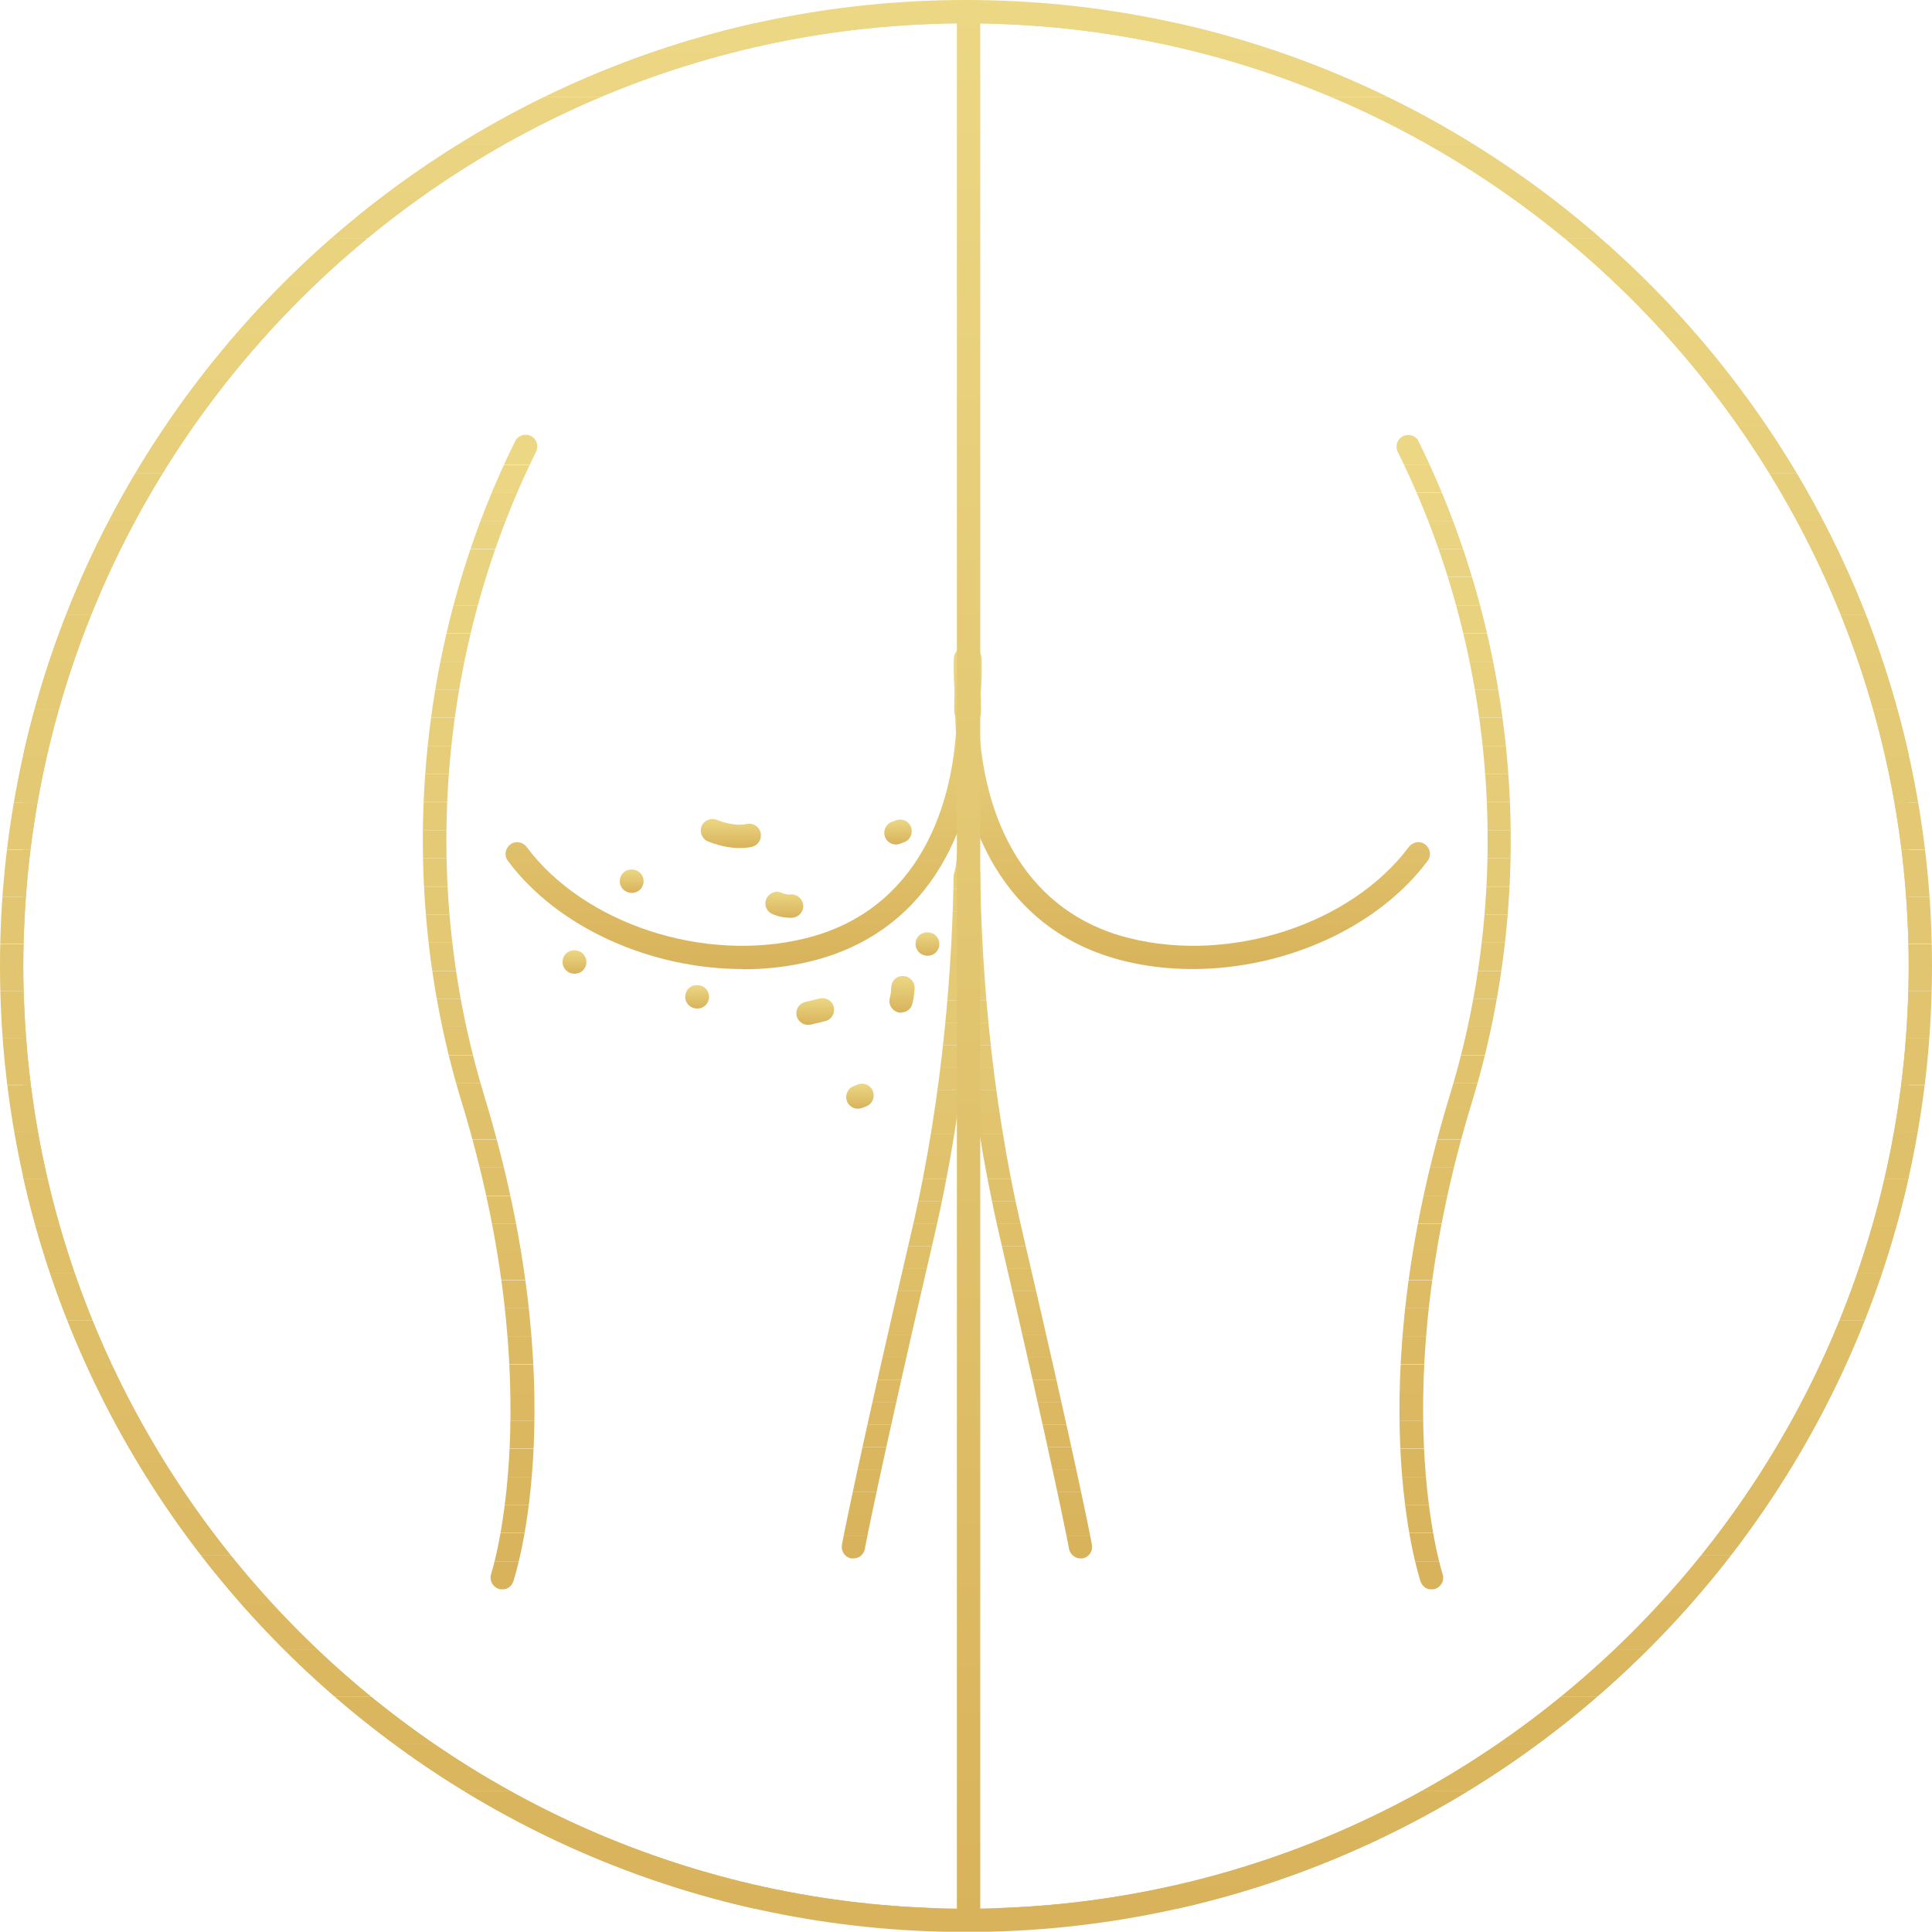 <?xml version="1.0" encoding="utf-8"?>
<svg xmlns="http://www.w3.org/2000/svg" xmlns:xlink="http://www.w3.org/1999/xlink" id="Layer_2" data-name="Layer 2" viewBox="0 0 82.7 82.7">
  <defs>
    <style>
      .cls-1 {
        clip-path: url(#clippath);
      }

      .cls-2 {
        fill: none;
      }

      .cls-2, .cls-3, .cls-4, .cls-5, .cls-6, .cls-7, .cls-8, .cls-9, .cls-10, .cls-11, .cls-12, .cls-13, .cls-14, .cls-15, .cls-16, .cls-17, .cls-18, .cls-19, .cls-20, .cls-21, .cls-22, .cls-23, .cls-24, .cls-25, .cls-26, .cls-27, .cls-28, .cls-29, .cls-30, .cls-31, .cls-32, .cls-33, .cls-34, .cls-35, .cls-36, .cls-37, .cls-38, .cls-39, .cls-40, .cls-41, .cls-42, .cls-43, .cls-44, .cls-45, .cls-46, .cls-47, .cls-48, .cls-49, .cls-50, .cls-51, .cls-52, .cls-53, .cls-54, .cls-55, .cls-56 {
        stroke-width: 0px;
      }

      .cls-3 {
        fill: url(#linear-gradient);
      }

      .cls-4 {
        fill: url(#linear-gradient-11);
      }

      .cls-5 {
        fill: url(#linear-gradient-12);
      }

      .cls-6 {
        fill: url(#linear-gradient-13);
      }

      .cls-7 {
        fill: url(#linear-gradient-10);
      }

      .cls-57 {
        clip-path: url(#clippath-1);
      }

      .cls-58 {
        clip-path: url(#clippath-3);
      }

      .cls-59 {
        clip-path: url(#clippath-2);
      }

      .cls-8 {
        fill: url(#linear-gradient-4);
      }

      .cls-9 {
        fill: url(#linear-gradient-2);
      }

      .cls-10 {
        fill: url(#linear-gradient-3);
      }

      .cls-11 {
        fill: url(#linear-gradient-8);
      }

      .cls-12 {
        fill: url(#linear-gradient-9);
      }

      .cls-13 {
        fill: url(#linear-gradient-7);
      }

      .cls-14 {
        fill: url(#linear-gradient-5);
      }

      .cls-15 {
        fill: url(#linear-gradient-6);
      }

      .cls-16 {
        fill: #e2c46e;
      }

      .cls-17 {
        fill: #e2c570;
      }

      .cls-18 {
        fill: #dfc069;
      }

      .cls-19 {
        fill: #ddbc65;
      }

      .cls-20 {
        fill: #ddbb64;
      }

      .cls-21 {
        fill: #debe67;
      }

      .cls-22 {
        fill: #debd66;
      }

      .cls-23 {
        fill: #dbb860;
      }

      .cls-24 {
        fill: #dbb861;
      }

      .cls-25 {
        fill: #e1c26c;
      }

      .cls-26 {
        fill: #e1c36d;
      }

      .cls-27 {
        fill: #dfbf68;
      }

      .cls-28 {
        fill: #e0c16b;
      }

      .cls-29 {
        fill: #e0c16a;
      }

      .cls-30 {
        fill: #dcb962;
      }

      .cls-31 {
        fill: #dcba63;
      }

      .cls-32 {
        fill: #dab65e;
      }

      .cls-33 {
        fill: #d9b45c;
      }

      .cls-34 {
        fill: #d9b55d;
      }

      .cls-35 {
        fill: #dab75f;
      }

      .cls-36 {
        fill: #d8b35b;
      }

      .cls-37 {
        fill: #e3c671;
      }

      .cls-38 {
        fill: #e3c772;
      }

      .cls-39 {
        fill: #ead37f;
      }

      .cls-40 {
        fill: #ead380;
      }

      .cls-41 {
        fill: #e9d17d;
      }

      .cls-42 {
        fill: #ebd481;
      }

      .cls-43 {
        fill: #e9d27e;
      }

      .cls-44 {
        fill: #e4c974;
      }

      .cls-45 {
        fill: #e4c873;
      }

      .cls-46 {
        fill: #ebd582;
      }

      .cls-47 {
        fill: #e6cc78;
      }

      .cls-48 {
        fill: #e6cb77;
      }

      .cls-49 {
        fill: #e5ca75;
      }

      .cls-50 {
        fill: #e5ca76;
      }

      .cls-51 {
        fill: #ecd683;
      }

      .cls-52 {
        fill: #ecd784;
      }

      .cls-53 {
        fill: #e8d07c;
      }

      .cls-54 {
        fill: #e8cf7b;
      }

      .cls-55 {
        fill: #e7ce7a;
      }

      .cls-56 {
        fill: #e7cd79;
      }
    </style>
    <clipPath id="clippath">
      <path class="cls-2" d="m20.72,46.88c3.89,12.71,1.36,20.49,1.25,20.82-.07.21-.27.34-.47.34-.05,0-.11,0-.16-.03-.26-.09-.4-.37-.32-.63.03-.08,2.52-7.83-1.26-20.21-2.84-9.29-2.01-19.6,2.29-28.28.12-.25.42-.35.67-.23.25.12.35.42.23.67-4.18,8.45-4.99,18.49-2.23,27.54Z"/>
    </clipPath>
    <clipPath id="clippath-1">
      <path class="cls-2" d="m60.72,18.89c4.29,8.68,5.13,18.98,2.29,28.28-3.79,12.4-1.28,20.13-1.26,20.21.09.26-.05.54-.31.63-.05.02-.11.03-.16.03-.21,0-.4-.13-.47-.34-.11-.33-2.63-8.11,1.25-20.82,2.77-9.05,1.96-19.09-2.23-27.54-.12-.25-.02-.55.23-.67.25-.12.55-.02.67.23Z"/>
    </clipPath>
    <clipPath id="clippath-2">
      <path class="cls-2" d="m41.96,37.36c-.14-.48-.12-.94,0-1.38-.06-.23-.1-.46-.1-.69,0-.69.05-1.36.18-2.04,0-.03.02-.06.03-.08-.06-.08-.15-.2-.27-.35-.3,1.36-.74,2.65-.86,4.05-.02.21-.06.41-.12.6-.05,3.45-.38,9.15-1.8,15.24-2.3,9.85-2.98,13.38-2.98,13.42-.05.27.13.53.4.58.03,0,.06,0,.09,0,.24,0,.45-.17.49-.41,0-.03.68-3.55,2.97-13.38.69-2.97,1.13-5.85,1.4-8.44.27,2.58.71,5.46,1.4,8.44,2.29,9.82,2.97,13.34,2.97,13.38.05.24.26.41.49.41.03,0,.06,0,.09,0,.27-.05.45-.31.4-.58,0-.04-.68-3.57-2.98-13.42-1.44-6.15-1.76-11.9-1.8-15.35Z"/>
    </clipPath>
    <linearGradient id="linear-gradient" x1="51.02" y1="27.69" x2="51.02" y2="41.48" gradientUnits="userSpaceOnUse">
      <stop offset="0" stop-color="#ecd784"/>
      <stop offset="1" stop-color="#d8b35b"/>
    </linearGradient>
    <linearGradient id="linear-gradient-2" x1="-140.7" y1="27.69" x2="-140.7" y2="41.48" gradientTransform="translate(-108.89) rotate(-180) scale(1 -1)" xlink:href="#linear-gradient"/>
    <clipPath id="clippath-3">
      <path class="cls-2" d="m41.35,0C18.55,0,0,18.55,0,41.35s18.55,41.35,41.35,41.35,41.35-18.55,41.35-41.35S64.15,0,41.35,0Zm0,81.7C19.1,81.7,1,63.6,1,41.35S19.1,1,41.35,1s40.35,18.1,40.35,40.35-18.1,40.35-40.35,40.35Z"/>
    </clipPath>
    <linearGradient id="linear-gradient-3" x1="38.44" y1="35.09" x2="38.44" y2="36.15" xlink:href="#linear-gradient"/>
    <linearGradient id="linear-gradient-4" x1="36.81" y1="46.4" x2="36.81" y2="47.46" xlink:href="#linear-gradient"/>
    <linearGradient id="linear-gradient-5" x1="27.03" y1="37.22" x2="27.03" y2="38.22" xlink:href="#linear-gradient"/>
    <linearGradient id="linear-gradient-6" x1="34.9" y1="42.72" x2="34.9" y2="43.87" xlink:href="#linear-gradient"/>
    <linearGradient id="linear-gradient-7" x1="39.69" y1="39.91" x2="39.69" y2="40.91" xlink:href="#linear-gradient"/>
    <linearGradient id="linear-gradient-8" x1="29.84" y1="42.17" x2="29.84" y2="43.17" xlink:href="#linear-gradient"/>
    <linearGradient id="linear-gradient-9" x1="24.58" y1="40.68" x2="24.58" y2="41.68" xlink:href="#linear-gradient"/>
    <linearGradient id="linear-gradient-10" x1="31.28" y1="35.05" x2="31.28" y2="36.3" xlink:href="#linear-gradient"/>
    <linearGradient id="linear-gradient-11" x1="33.57" y1="38.17" x2="33.57" y2="39.28" xlink:href="#linear-gradient"/>
    <linearGradient id="linear-gradient-12" x1="38.61" y1="41.78" x2="38.61" y2="43.35" xlink:href="#linear-gradient"/>
    <linearGradient id="linear-gradient-13" x1="41.46" y1="0" x2="41.46" y2="82.36" xlink:href="#linear-gradient"/>
  </defs>
  <g id="Layer_1-2" data-name="Layer 1">
    <g class="cls-1">
      <rect class="cls-52" x="16.92" y="18.54" width="7.68" height=".15"/>
      <rect class="cls-52" x="16.92" y="18.69" width="7.68" height="1.2"/>
      <rect class="cls-51" x="16.92" y="19.9" width="7.68" height="1.2"/>
      <rect class="cls-46" x="16.92" y="21.1" width="7.68" height="1.2"/>
      <rect class="cls-42" x="16.92" y="22.3" width="7.68" height="1.2"/>
      <rect class="cls-40" x="16.92" y="23.51" width="7.68" height="1.2"/>
      <rect class="cls-39" x="16.92" y="24.71" width="7.68" height="1.2"/>
      <rect class="cls-43" x="16.92" y="25.91" width="7.68" height="1.2"/>
      <rect class="cls-41" x="16.92" y="27.12" width="7.68" height="1.2"/>
      <rect class="cls-53" x="16.92" y="28.32" width="7.68" height="1.2"/>
      <rect class="cls-54" x="16.92" y="29.52" width="7.68" height="1.2"/>
      <rect class="cls-55" x="16.92" y="30.73" width="7.68" height="1.2"/>
      <rect class="cls-56" x="16.92" y="31.93" width="7.68" height="1.2"/>
      <rect class="cls-47" x="16.92" y="33.13" width="7.68" height="1.2"/>
      <rect class="cls-48" x="16.92" y="34.34" width="7.68" height="1.2"/>
      <rect class="cls-50" x="16.92" y="35.54" width="7.68" height="1.2"/>
      <rect class="cls-49" x="16.92" y="36.74" width="7.68" height="1.2"/>
      <rect class="cls-44" x="16.92" y="37.95" width="7.68" height="1.2"/>
      <rect class="cls-45" x="16.92" y="39.15" width="7.68" height="1.2"/>
      <rect class="cls-38" x="16.92" y="40.35" width="7.68" height="1.2"/>
      <rect class="cls-37" x="16.92" y="41.56" width="7.68" height="1.2"/>
      <rect class="cls-17" x="16.92" y="42.76" width="7.68" height="1.2"/>
      <rect class="cls-16" x="16.92" y="43.96" width="7.68" height="1.2"/>
      <rect class="cls-26" x="16.92" y="45.17" width="7.68" height="1.2"/>
      <rect class="cls-25" x="16.92" y="46.37" width="7.68" height="1.2"/>
      <rect class="cls-28" x="16.92" y="47.57" width="7.68" height="1.2"/>
      <rect class="cls-29" x="16.92" y="48.78" width="7.68" height="1.2"/>
      <rect class="cls-18" x="16.92" y="49.98" width="7.68" height="1.2"/>
      <rect class="cls-27" x="16.92" y="51.19" width="7.68" height="1.2"/>
      <rect class="cls-21" x="16.92" y="52.39" width="7.68" height="1.2"/>
      <rect class="cls-22" x="16.92" y="53.59" width="7.68" height="1.2"/>
      <rect class="cls-19" x="16.92" y="54.8" width="7.68" height="1.2"/>
      <rect class="cls-20" x="16.92" y="56" width="7.68" height="1.2"/>
      <rect class="cls-31" x="16.92" y="57.2" width="7.68" height="1.2"/>
      <rect class="cls-30" x="16.92" y="58.41" width="7.68" height="1.2"/>
      <rect class="cls-24" x="16.92" y="59.61" width="7.68" height="1.2"/>
      <rect class="cls-23" x="16.92" y="60.81" width="7.68" height="1.2"/>
      <rect class="cls-35" x="16.92" y="62.02" width="7.68" height="1.2"/>
      <rect class="cls-32" x="16.92" y="63.22" width="7.68" height="1.2"/>
      <rect class="cls-34" x="16.92" y="64.42" width="7.68" height="1.2"/>
      <rect class="cls-33" x="16.92" y="65.63" width="7.68" height="1.2"/>
      <rect class="cls-36" x="16.92" y="66.83" width="7.68" height="1.2"/>
    </g>
    <g class="cls-57">
      <rect class="cls-52" x="58.17" y="18.54" width="7.68" height=".15"/>
      <rect class="cls-52" x="58.17" y="18.69" width="7.68" height="1.2"/>
      <rect class="cls-51" x="58.17" y="19.89" width="7.68" height="1.2"/>
      <rect class="cls-46" x="58.17" y="21.1" width="7.68" height="1.2"/>
      <rect class="cls-42" x="58.17" y="22.3" width="7.68" height="1.2"/>
      <rect class="cls-40" x="58.17" y="23.5" width="7.68" height="1.2"/>
      <rect class="cls-39" x="58.17" y="24.71" width="7.68" height="1.2"/>
      <rect class="cls-43" x="58.17" y="25.91" width="7.68" height="1.2"/>
      <rect class="cls-41" x="58.17" y="27.12" width="7.68" height="1.2"/>
      <rect class="cls-53" x="58.17" y="28.32" width="7.68" height="1.2"/>
      <rect class="cls-54" x="58.17" y="29.52" width="7.68" height="1.2"/>
      <rect class="cls-55" x="58.17" y="30.73" width="7.68" height="1.2"/>
      <rect class="cls-56" x="58.17" y="31.93" width="7.68" height="1.2"/>
      <rect class="cls-47" x="58.17" y="33.13" width="7.68" height="1.2"/>
      <rect class="cls-48" x="58.17" y="34.34" width="7.68" height="1.2"/>
      <rect class="cls-50" x="58.17" y="35.54" width="7.68" height="1.2"/>
      <rect class="cls-49" x="58.17" y="36.74" width="7.68" height="1.2"/>
      <rect class="cls-44" x="58.17" y="37.95" width="7.68" height="1.2"/>
      <rect class="cls-45" x="58.17" y="39.15" width="7.68" height="1.2"/>
      <rect class="cls-38" x="58.17" y="40.35" width="7.68" height="1.2"/>
      <rect class="cls-37" x="58.17" y="41.56" width="7.68" height="1.2"/>
      <rect class="cls-17" x="58.17" y="42.76" width="7.68" height="1.2"/>
      <rect class="cls-16" x="58.17" y="43.96" width="7.68" height="1.2"/>
      <rect class="cls-26" x="58.17" y="45.17" width="7.68" height="1.2"/>
      <rect class="cls-25" x="58.17" y="46.37" width="7.68" height="1.2"/>
      <rect class="cls-28" x="58.17" y="47.57" width="7.68" height="1.2"/>
      <rect class="cls-29" x="58.17" y="48.78" width="7.68" height="1.2"/>
      <rect class="cls-18" x="58.17" y="49.98" width="7.68" height="1.2"/>
      <rect class="cls-27" x="58.17" y="51.18" width="7.68" height="1.2"/>
      <rect class="cls-21" x="58.17" y="52.39" width="7.68" height="1.2"/>
      <rect class="cls-22" x="58.17" y="53.59" width="7.68" height="1.2"/>
      <rect class="cls-19" x="58.17" y="54.8" width="7.68" height="1.2"/>
      <rect class="cls-20" x="58.17" y="56" width="7.68" height="1.2"/>
      <rect class="cls-31" x="58.17" y="57.2" width="7.68" height="1.2"/>
      <rect class="cls-30" x="58.17" y="58.41" width="7.68" height="1.2"/>
      <rect class="cls-24" x="58.17" y="59.61" width="7.68" height="1.2"/>
      <rect class="cls-23" x="58.17" y="60.81" width="7.68" height="1.2"/>
      <rect class="cls-35" x="58.17" y="62.02" width="7.68" height="1.2"/>
      <rect class="cls-32" x="58.17" y="63.22" width="7.68" height="1.2"/>
      <rect class="cls-34" x="58.17" y="64.42" width="7.68" height="1.2"/>
      <rect class="cls-33" x="58.17" y="65.63" width="7.68" height="1.2"/>
      <rect class="cls-36" x="58.17" y="66.83" width="7.68" height="1.2"/>
    </g>
    <g class="cls-59">
      <rect class="cls-39" x="35.98" y="32.81" width="10.82" height=".46"/>
      <rect class="cls-43" x="35.98" y="33.27" width="10.82" height=".96"/>
      <rect class="cls-41" x="35.98" y="34.23" width="10.82" height=".96"/>
      <rect class="cls-53" x="35.98" y="35.18" width="10.82" height=".96"/>
      <rect class="cls-54" x="35.98" y="36.14" width="10.82" height=".96"/>
      <rect class="cls-55" x="35.98" y="37.09" width="10.82" height=".96"/>
      <rect class="cls-56" x="35.98" y="38.05" width="10.82" height=".96"/>
      <rect class="cls-47" x="35.98" y="39.01" width="10.82" height=".96"/>
      <rect class="cls-48" x="35.98" y="39.96" width="10.82" height=".96"/>
      <rect class="cls-50" x="35.98" y="40.92" width="10.82" height=".96"/>
      <rect class="cls-49" x="35.98" y="41.87" width="10.82" height=".96"/>
      <rect class="cls-44" x="35.98" y="42.83" width="10.82" height=".96"/>
      <rect class="cls-45" x="35.98" y="43.78" width="10.82" height=".96"/>
      <rect class="cls-38" x="35.98" y="44.74" width="10.82" height=".96"/>
      <rect class="cls-37" x="35.98" y="45.69" width="10.82" height=".96"/>
      <rect class="cls-17" x="35.98" y="46.65" width="10.82" height=".96"/>
      <rect class="cls-16" x="35.98" y="47.6" width="10.82" height=".96"/>
      <rect class="cls-26" x="35.98" y="48.56" width="10.82" height=".96"/>
      <rect class="cls-25" x="35.98" y="49.51" width="10.82" height=".96"/>
      <rect class="cls-28" x="35.98" y="50.47" width="10.82" height=".96"/>
      <rect class="cls-29" x="35.98" y="51.43" width="10.82" height=".96"/>
      <rect class="cls-18" x="35.98" y="52.38" width="10.82" height=".96"/>
      <rect class="cls-27" x="35.98" y="53.34" width="10.82" height=".96"/>
      <rect class="cls-21" x="35.98" y="54.29" width="10.82" height=".96"/>
      <rect class="cls-22" x="35.98" y="55.25" width="10.82" height=".96"/>
      <rect class="cls-19" x="35.98" y="56.2" width="10.82" height=".96"/>
      <rect class="cls-20" x="35.98" y="57.16" width="10.82" height=".96"/>
      <rect class="cls-31" x="35.98" y="58.11" width="10.82" height=".96"/>
      <rect class="cls-30" x="35.98" y="59.07" width="10.82" height=".96"/>
      <rect class="cls-24" x="35.98" y="60.02" width="10.82" height=".96"/>
      <rect class="cls-23" x="35.98" y="60.98" width="10.82" height=".96"/>
      <rect class="cls-35" x="35.98" y="61.94" width="10.82" height=".96"/>
      <rect class="cls-32" x="35.98" y="62.89" width="10.82" height=".96"/>
      <rect class="cls-34" x="35.98" y="63.85" width="10.82" height=".96"/>
      <rect class="cls-33" x="35.98" y="64.8" width="10.82" height=".96"/>
      <rect class="cls-36" x="35.98" y="65.76" width="10.82" height=".96"/>
    </g>
    <path class="cls-3" d="m51.05,41.48c-1,0-1.99-.11-2.95-.35-5.23-1.3-7.11-6.02-7.21-10.47-.02-.05-.03-.11-.04-.17-.02-.69.03-1.44.17-2.36,0-.03,0-.05.02-.07.03-.1.09-.18.16-.25.04-.03.09-.06.14-.08h0s0,0,0,0h0c.07-.03.15-.03.23-.03.05,0,.09.01.13.03.08.03.15.08.2.14.04.05.07.1.09.16.02.05.03.1.03.16.02.81-.02,1.52-.13,2.16.02,4.16,1.68,8.62,6.46,9.81,4.34,1.08,9.48-.6,11.96-3.91.17-.22.48-.27.7-.1.22.17.27.48.1.7-2.15,2.88-6.14,4.63-10.05,4.63Z"/>
    <path class="cls-9" d="m31.79,41.48c-3.92,0-7.9-1.75-10.05-4.63-.17-.22-.12-.53.1-.7.22-.17.53-.12.7.1,2.47,3.31,7.62,4.99,11.96,3.91,4.79-1.19,6.44-5.66,6.46-9.81-.11-.64-.15-1.35-.13-2.16,0-.06.01-.11.03-.16.02-.06.05-.11.09-.16.05-.06.13-.11.21-.14.04-.01.08-.02.12-.03.08,0,.16,0,.23.03h0s0,0,0,0h0s.09.04.13.08h0c.08.06.14.15.17.25,0,.02.01.05.01.07.13.93.19,1.68.17,2.37,0,.06-.01.12-.04.17-.1,4.45-1.99,9.17-7.21,10.47-.96.24-1.95.35-2.95.35Z"/>
    <g class="cls-58">
      <rect class="cls-52" x="1" y="1" width="80.7" height="1.14"/>
      <rect class="cls-51" x="1" y="2.14" width="80.7" height="2.01"/>
      <rect class="cls-46" x="1" y="4.16" width="80.7" height="2.01"/>
      <rect class="cls-42" x="1" y="6.17" width="80.7" height="2.01"/>
      <rect class="cls-40" x="1" y="8.18" width="80.7" height="2.01"/>
      <rect class="cls-39" x="1" y="10.2" width="80.7" height="2.01"/>
      <rect class="cls-43" x="1" y="12.21" width="80.7" height="2.01"/>
      <rect class="cls-41" x="1" y="14.23" width="80.7" height="2.01"/>
      <rect class="cls-53" x="1" y="16.24" width="80.7" height="2.01"/>
      <rect class="cls-54" x="1" y="18.25" width="80.7" height="2.01"/>
      <rect class="cls-55" x="1" y="20.27" width="80.7" height="2.01"/>
      <rect class="cls-56" x="1" y="22.28" width="80.7" height="2.01"/>
      <rect class="cls-47" x="1" y="24.29" width="80.7" height="2.01"/>
      <rect class="cls-48" x="1" y="26.31" width="80.7" height="2.01"/>
      <rect class="cls-50" x="1" y="28.32" width="80.7" height="2.01"/>
      <rect class="cls-49" x="1" y="30.34" width="80.7" height="2.01"/>
      <rect class="cls-44" x="1" y="32.35" width="80.7" height="2.01"/>
      <rect class="cls-45" x="1" y="34.36" width="80.7" height="2.01"/>
      <rect class="cls-38" x="1" y="36.38" width="80.7" height="2.01"/>
      <rect class="cls-37" x="1" y="38.39" width="80.7" height="2.01"/>
      <rect class="cls-17" x="1" y="40.41" width="80.7" height="2.01"/>
      <rect class="cls-16" x="1" y="42.42" width="80.7" height="2.01"/>
      <rect class="cls-26" x="1" y="44.43" width="80.7" height="2.01"/>
      <rect class="cls-25" x="1" y="46.45" width="80.7" height="2.01"/>
      <rect class="cls-28" x="1" y="48.46" width="80.7" height="2.01"/>
      <rect class="cls-29" x="1" y="50.48" width="80.7" height="2.01"/>
      <rect class="cls-18" x="1" y="52.49" width="80.7" height="2.01"/>
      <rect class="cls-27" x="1" y="54.5" width="80.7" height="2.01"/>
      <rect class="cls-21" x="1" y="56.52" width="80.7" height="2.01"/>
      <rect class="cls-22" x="1" y="58.53" width="80.7" height="2.01"/>
      <rect class="cls-19" x="1" y="60.54" width="80.7" height="2.01"/>
      <rect class="cls-20" x="1" y="62.56" width="80.7" height="2.01"/>
      <rect class="cls-31" x="1" y="64.57" width="80.7" height="2.01"/>
      <rect class="cls-30" x="1" y="66.59" width="80.7" height="2.01"/>
      <rect class="cls-24" x="1" y="68.6" width="80.7" height="2.01"/>
      <rect class="cls-23" x="1" y="70.61" width="80.7" height="2.01"/>
      <rect class="cls-35" x="1" y="72.63" width="80.7" height="2.01"/>
      <rect class="cls-32" x="1" y="74.64" width="80.7" height="2.01"/>
      <rect class="cls-34" x="1" y="76.66" width="80.7" height="2.01"/>
      <rect class="cls-33" x="1" y="78.67" width="80.7" height="2.01"/>
      <rect class="cls-36" x="1" y="80.68" width="80.7" height="1.01"/>
      <rect class="cls-52" x="0" y="0" width="82.7" height=".13"/>
      <rect class="cls-52" x="0" y=".13" width="82.7" height="2.01"/>
      <rect class="cls-51" x="0" y="2.14" width="82.7" height="2.01"/>
      <rect class="cls-46" x="0" y="4.16" width="82.7" height="2.01"/>
      <rect class="cls-42" x="0" y="6.17" width="82.7" height="2.01"/>
      <rect class="cls-40" x="0" y="8.18" width="82.7" height="2.01"/>
      <rect class="cls-39" x="0" y="10.2" width="82.7" height="2.01"/>
      <rect class="cls-43" x="0" y="12.21" width="82.7" height="2.01"/>
      <rect class="cls-41" x="0" y="14.23" width="82.7" height="2.01"/>
      <rect class="cls-53" x="0" y="16.24" width="82.7" height="2.01"/>
      <rect class="cls-54" x="0" y="18.25" width="82.7" height="2.01"/>
      <rect class="cls-55" x="0" y="20.27" width="82.7" height="2.01"/>
      <rect class="cls-56" x="0" y="22.28" width="82.7" height="2.01"/>
      <rect class="cls-47" x="0" y="24.29" width="82.7" height="2.01"/>
      <rect class="cls-48" x="0" y="26.31" width="82.7" height="2.01"/>
      <rect class="cls-50" x="0" y="28.32" width="82.7" height="2.01"/>
      <rect class="cls-49" x="0" y="30.34" width="82.7" height="2.01"/>
      <rect class="cls-44" x="0" y="32.35" width="82.7" height="2.01"/>
      <rect class="cls-45" x="0" y="34.36" width="82.7" height="2.01"/>
      <rect class="cls-38" x="0" y="36.38" width="82.7" height="2.01"/>
      <rect class="cls-37" x="0" y="38.39" width="82.7" height="2.01"/>
      <rect class="cls-17" x="0" y="40.41" width="82.7" height="2.01"/>
      <rect class="cls-16" x="0" y="42.42" width="82.7" height="2.01"/>
      <rect class="cls-26" x="0" y="44.43" width="82.7" height="2.01"/>
      <rect class="cls-25" x="0" y="46.45" width="82.7" height="2.01"/>
      <rect class="cls-28" x="0" y="48.46" width="82.7" height="2.01"/>
      <rect class="cls-29" x="0" y="50.48" width="82.7" height="2.01"/>
      <rect class="cls-18" x="0" y="52.49" width="82.7" height="2.01"/>
      <rect class="cls-27" x="0" y="54.5" width="82.7" height="2.01"/>
      <rect class="cls-21" x="0" y="56.52" width="82.7" height="2.01"/>
      <rect class="cls-22" x="0" y="58.53" width="82.7" height="2.01"/>
      <rect class="cls-19" x="0" y="60.54" width="82.7" height="2.01"/>
      <rect class="cls-20" x="0" y="62.56" width="82.7" height="2.01"/>
      <rect class="cls-31" x="0" y="64.57" width="82.7" height="2.01"/>
      <rect class="cls-30" x="0" y="66.59" width="82.7" height="2.01"/>
      <rect class="cls-24" x="0" y="68.6" width="82.7" height="2.01"/>
      <rect class="cls-23" x="0" y="70.61" width="82.7" height="2.01"/>
      <rect class="cls-35" x="0" y="72.63" width="82.7" height="2.01"/>
      <rect class="cls-32" x="0" y="74.64" width="82.7" height="2.01"/>
      <rect class="cls-34" x="0" y="76.66" width="82.7" height="2.01"/>
      <rect class="cls-33" x="0" y="78.67" width="82.7" height="2.01"/>
      <rect class="cls-36" x="0" y="80.68" width="82.7" height="2.01"/>
    </g>
    <path class="cls-10" d="m38.35,36.15c-.2,0-.4-.13-.47-.33-.09-.26.04-.55.3-.64l.18-.07c.26-.09.55.04.64.3s-.04.55-.3.64l-.18.07c-.06.02-.11.03-.17.03Z"/>
    <path class="cls-8" d="m36.72,47.46c-.2,0-.4-.13-.47-.33-.09-.26.04-.55.3-.64l.18-.07c.26-.1.55.04.64.3.09.26-.04.55-.3.64l-.18.07c-.06.02-.12.03-.17.03Z"/>
    <path class="cls-14" d="m27.04,38.22c-.28,0-.51-.22-.51-.5s.21-.5.49-.5h.03c.28,0,.5.22.5.5s-.22.5-.5.5Z"/>
    <path class="cls-15" d="m34.59,43.87c-.23,0-.43-.15-.49-.38-.06-.27.1-.54.37-.6l.62-.15c.27-.06.54.1.6.37.06.27-.1.54-.37.6l-.62.15s-.08.01-.12.01Z"/>
    <path class="cls-13" d="m39.7,40.91c-.28,0-.51-.22-.51-.5s.21-.5.49-.5h.03c.28,0,.5.22.5.5s-.22.5-.5.5Z"/>
    <path class="cls-11" d="m29.84,43.17c-.28,0-.51-.22-.51-.5s.21-.5.49-.5h.03c.28,0,.5.22.5.5s-.22.5-.5.5Z"/>
    <path class="cls-12" d="m24.59,41.68c-.28,0-.51-.22-.51-.5s.21-.5.49-.5h.03c.28,0,.5.22.5.5s-.22.5-.5.5Z"/>
    <path class="cls-7" d="m31.65,36.3c-.69,0-1.28-.26-1.36-.29-.25-.11-.36-.41-.25-.66.11-.25.41-.36.66-.25.19.08.79.28,1.26.17.27-.06.54.11.6.38.06.27-.11.54-.38.6-.17.04-.35.05-.52.05Z"/>
    <path class="cls-4" d="m33.77,39.28c-.39,0-.7-.15-.74-.17-.25-.13-.34-.43-.21-.67s.43-.34.67-.21c.05.02.19.07.33.06.27-.04.52.16.56.43.04.27-.16.52-.43.56-.06,0-.12.01-.18.01Z"/>
    <path class="cls-5" d="m38.57,43.35s-.09,0-.14-.02c-.26-.08-.42-.35-.34-.62.04-.12.06-.34.06-.45.01-.28.23-.5.52-.48.28.01.49.25.48.52,0,.04-.02.4-.1.68-.06.22-.26.36-.48.36Z"/>
    <path class="cls-6" d="m41.46,82.36c-.28,0-.5-.22-.5-.5V.5c0-.28.22-.5.5-.5s.5.22.5.5v81.36c0,.28-.22.5-.5.5Z"/>
  </g>
</svg>